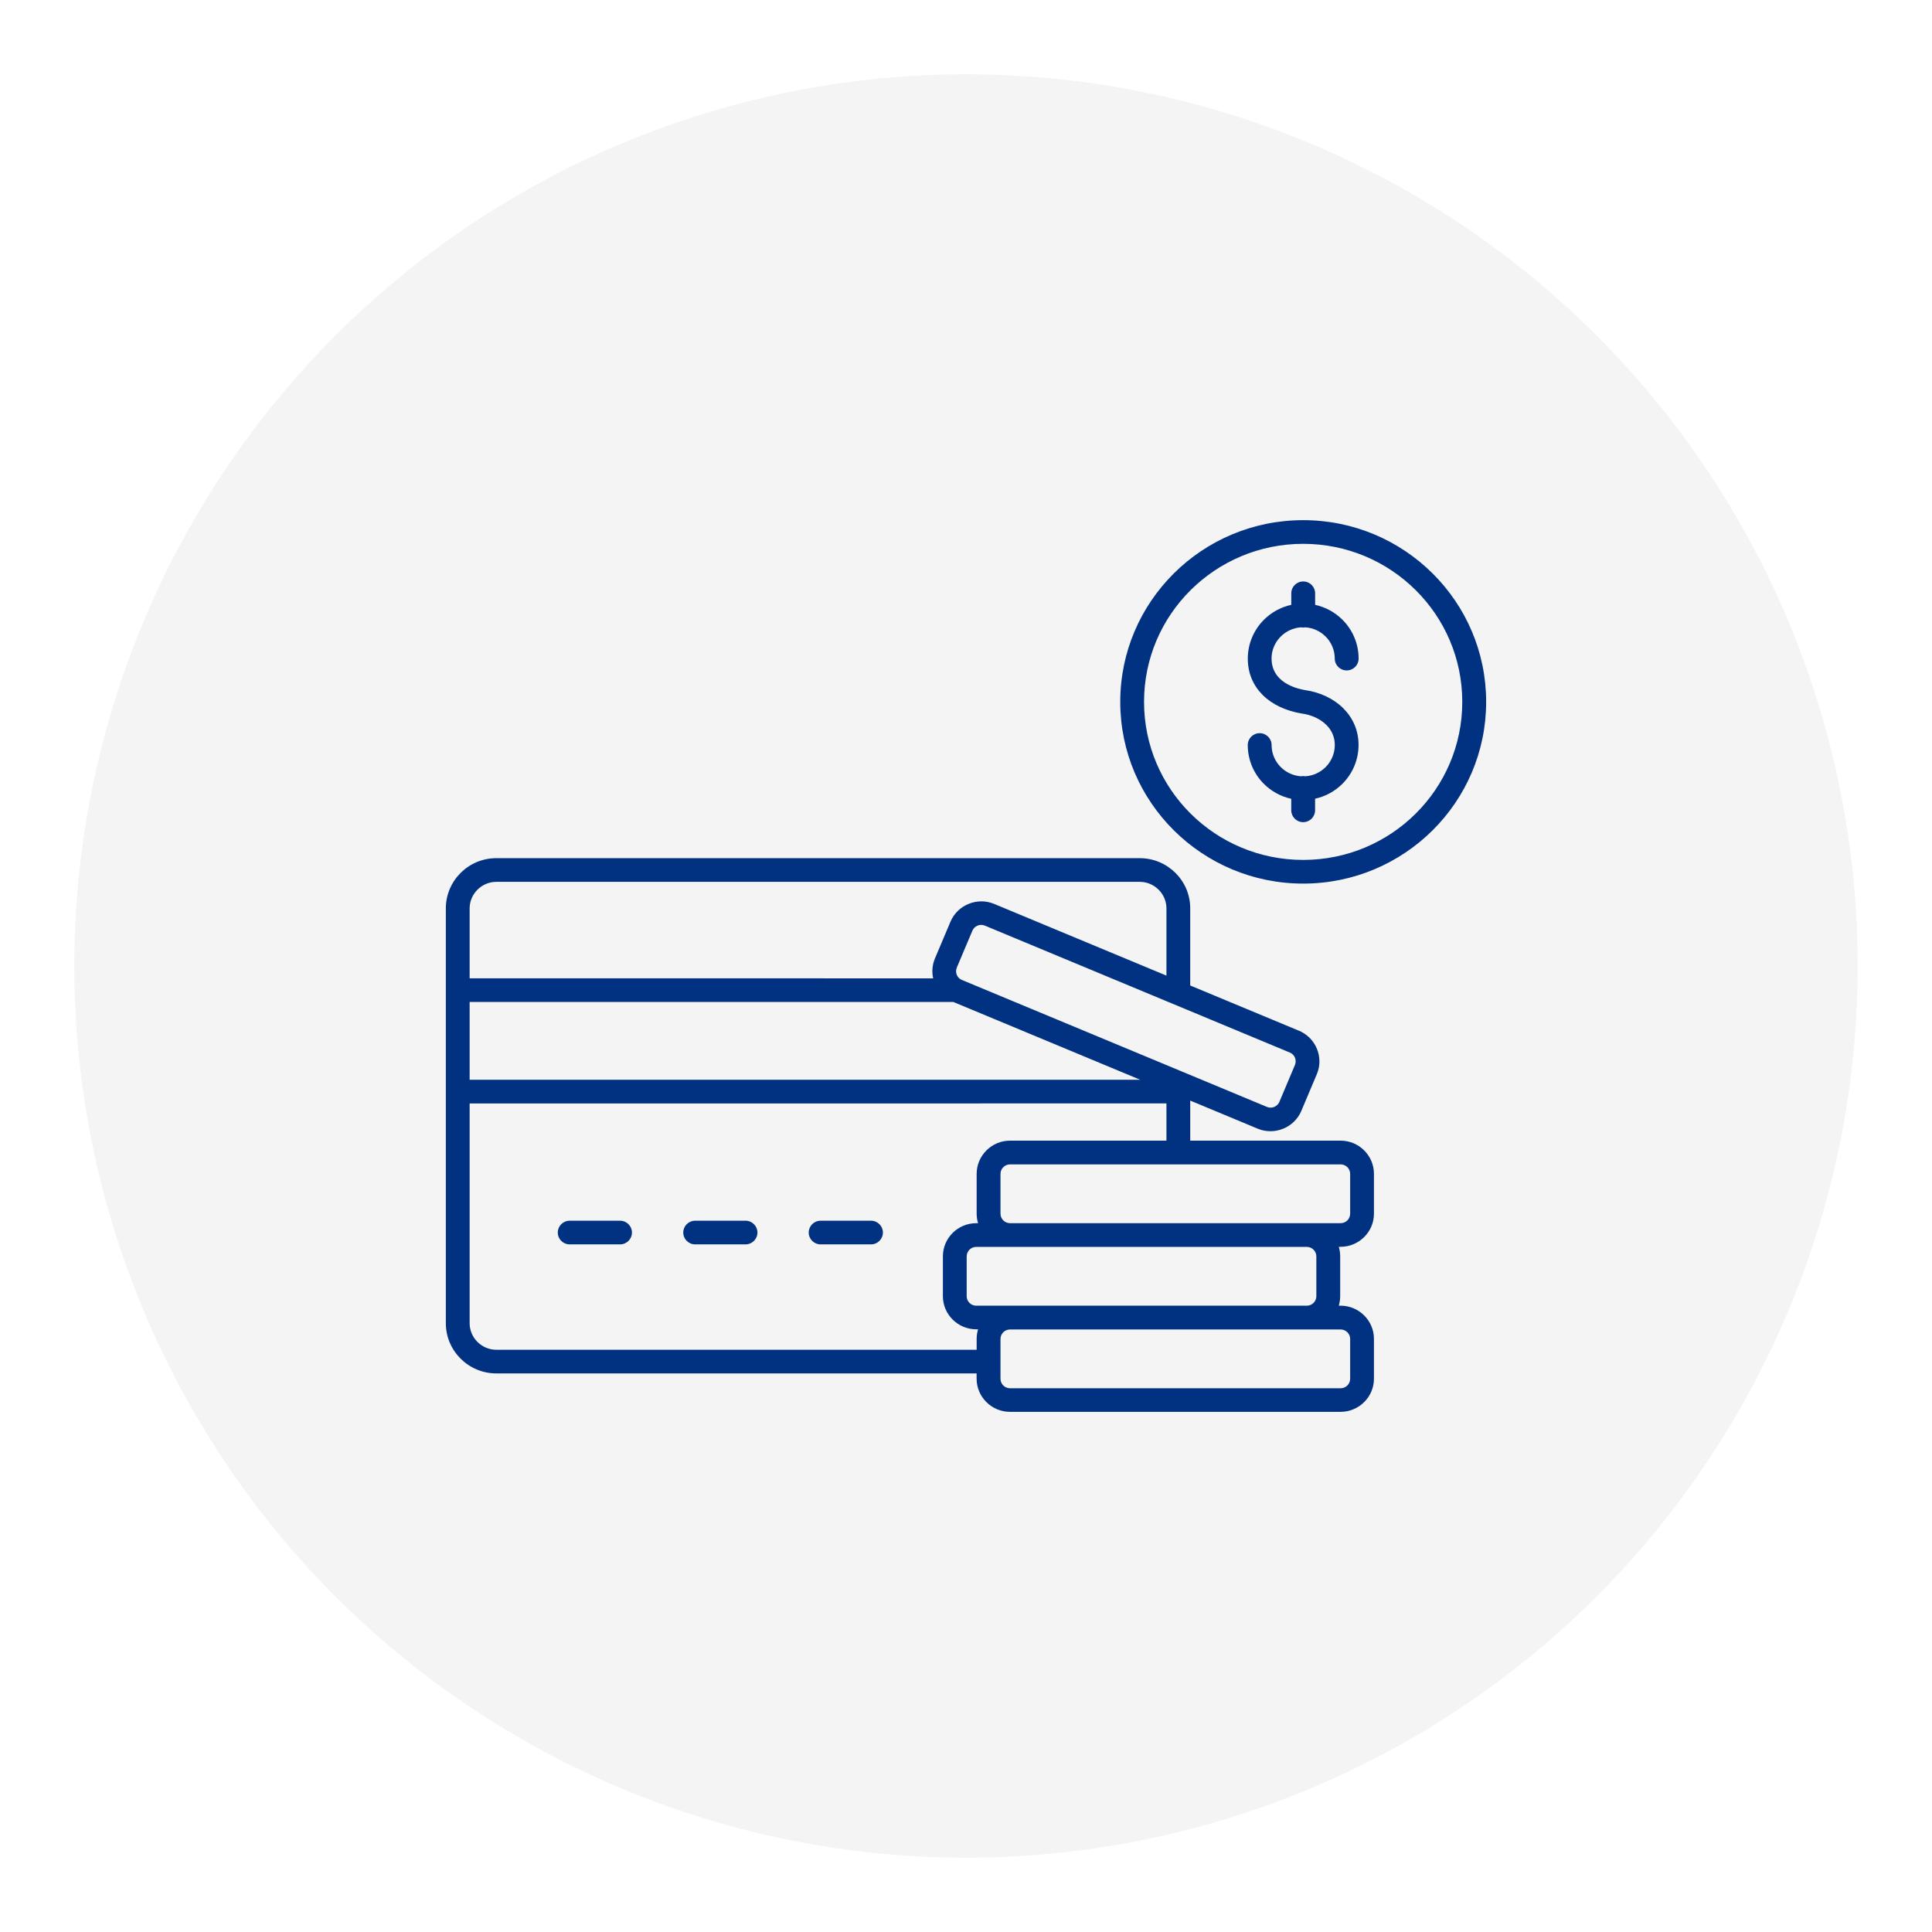 <svg width="130" height="130" viewBox="0 0 130 130" fill="none" xmlns="http://www.w3.org/2000/svg">
<g filter="url(#filter0_d_228_1629)">
<circle cx="65" cy="65" r="60" fill="#F4F4F4"/>
</g>
<path fill-rule="evenodd" clip-rule="evenodd" d="M88.489 54.525C88.489 54.965 88.13 55.321 87.687 55.321C87.243 55.321 86.885 54.965 86.885 54.525V53.749C86.177 53.595 85.545 53.242 85.049 52.75C84.375 52.08 83.959 51.154 83.959 50.131C83.959 49.69 84.317 49.334 84.761 49.334C85.204 49.334 85.563 49.69 85.563 50.131C85.563 50.713 85.8 51.241 86.186 51.622C86.535 51.969 87.009 52.198 87.538 52.234C87.586 52.225 87.638 52.219 87.69 52.219C87.741 52.219 87.793 52.225 87.842 52.234C88.367 52.198 88.841 51.969 89.194 51.622C89.576 51.241 89.816 50.713 89.816 50.131C89.816 49.588 89.601 49.126 89.248 48.779C88.844 48.378 88.264 48.109 87.623 48.016C87.602 48.013 87.58 48.009 87.556 48.006C86.517 47.825 85.612 47.409 84.971 46.772C84.336 46.142 83.962 45.318 83.962 44.316C83.962 43.293 84.378 42.369 85.052 41.697C85.548 41.205 86.18 40.852 86.888 40.698V39.922C86.888 39.481 87.246 39.125 87.69 39.125C88.133 39.125 88.492 39.481 88.492 39.922V40.698C89.2 40.852 89.832 41.205 90.327 41.697C91.001 42.366 91.418 43.293 91.418 44.316C91.418 44.756 91.059 45.112 90.615 45.112C90.172 45.112 89.813 44.756 89.813 44.316C89.813 43.733 89.576 43.205 89.191 42.825C88.841 42.478 88.367 42.249 87.838 42.212C87.79 42.221 87.738 42.227 87.687 42.227C87.635 42.227 87.583 42.221 87.535 42.212C87.009 42.249 86.535 42.478 86.183 42.825C85.8 43.205 85.56 43.733 85.56 44.316C85.56 44.862 85.76 45.309 86.098 45.644C86.502 46.045 87.103 46.313 87.82 46.437L87.838 46.44C88.823 46.582 89.725 47.005 90.375 47.647C91.016 48.284 91.414 49.126 91.414 50.125C91.414 51.148 90.998 52.071 90.324 52.744C89.829 53.236 89.197 53.589 88.489 53.743L88.489 54.525ZM95.258 39.708C93.319 37.782 90.643 36.593 87.687 36.593C84.73 36.593 82.054 37.782 80.115 39.708C78.177 41.633 76.98 44.291 76.98 47.228C76.98 50.164 78.177 52.822 80.115 54.748C82.054 56.673 84.73 57.862 87.687 57.862C90.643 57.862 93.319 56.673 95.258 54.748C97.196 52.822 98.393 50.164 98.393 47.228C98.393 44.291 97.196 41.633 95.258 39.708ZM87.69 35C84.29 35 81.212 36.37 78.986 38.582C76.759 40.794 75.379 43.851 75.379 47.227C75.379 50.604 76.758 53.661 78.986 55.873C81.213 58.084 84.29 59.455 87.69 59.455C91.089 59.455 94.167 58.084 96.394 55.873C98.621 53.661 100 50.604 100 47.227C100 43.85 98.621 40.794 96.394 38.582C94.167 36.37 91.089 35 87.69 35ZM87.933 82.305H90.208C90.385 82.305 90.546 82.232 90.661 82.118C90.776 82 90.849 81.843 90.849 81.668V78.985C90.849 78.81 90.776 78.65 90.661 78.536C90.546 78.421 90.385 78.349 90.208 78.349H67.962C67.786 78.349 67.625 78.421 67.51 78.536C67.394 78.65 67.321 78.81 67.321 78.985V81.668C67.321 81.843 67.394 82.003 67.51 82.118C67.625 82.232 67.786 82.305 67.962 82.305H87.933ZM67.956 87.857H67.962H87.942C88.115 87.854 88.273 87.782 88.385 87.67C88.501 87.555 88.574 87.395 88.574 87.221V84.538C88.574 84.363 88.501 84.203 88.385 84.088C88.27 83.973 88.109 83.901 87.933 83.901H65.687C65.511 83.901 65.35 83.973 65.234 84.088C65.119 84.203 65.046 84.363 65.046 84.538V87.221C65.046 87.395 65.119 87.555 65.234 87.67C65.35 87.785 65.511 87.857 65.687 87.857H67.956ZM67.962 93.413H90.208C90.385 93.413 90.546 93.34 90.661 93.226C90.776 93.111 90.849 92.951 90.849 92.776V90.093C90.849 89.918 90.776 89.758 90.661 89.644C90.543 89.529 90.385 89.457 90.208 89.457H87.933H87.93H68.057H67.953C67.78 89.46 67.622 89.532 67.51 89.644C67.394 89.758 67.321 89.918 67.321 90.093V92.776C67.321 92.951 67.394 93.111 67.51 93.226C67.625 93.34 67.786 93.413 67.962 93.413ZM80.088 74.057V76.752H90.205C90.825 76.752 91.384 77.002 91.791 77.407C92.198 77.811 92.45 78.369 92.45 78.982V81.665C92.45 82.28 92.198 82.836 91.791 83.24C91.384 83.644 90.822 83.895 90.205 83.895H90.084C90.144 84.097 90.178 84.311 90.178 84.535V87.217C90.178 87.438 90.144 87.655 90.084 87.857H90.205C90.825 87.857 91.384 88.108 91.791 88.512C92.198 88.916 92.45 89.475 92.45 90.087V92.77C92.45 93.385 92.198 93.941 91.791 94.345C91.384 94.749 90.822 95 90.205 95H67.959C67.339 95 66.78 94.749 66.373 94.345C65.966 93.941 65.714 93.382 65.714 92.77V92.414H33.397C32.461 92.414 31.61 92.034 30.997 91.424C30.38 90.811 30 89.97 30 89.04V61.117C30 60.188 30.383 59.343 30.997 58.733C31.613 58.121 32.461 57.744 33.397 57.744H76.691C77.626 57.744 78.477 58.124 79.091 58.733C79.708 59.346 80.087 60.188 80.087 61.117V66.311L87.555 69.419L87.57 69.434C88.056 69.684 88.418 70.095 88.612 70.572C88.831 71.1 88.846 71.712 88.609 72.274L87.564 74.748C87.324 75.315 86.875 75.732 86.343 75.949H86.34C85.808 76.166 85.195 76.181 84.626 75.946L80.084 74.054L80.088 74.057ZM78.487 74.247V76.752H67.963C67.343 76.752 66.784 77.002 66.377 77.407C65.97 77.811 65.717 78.369 65.717 78.982V81.665C65.717 81.885 65.751 82.102 65.812 82.305H65.69C65.07 82.305 64.511 82.555 64.104 82.959C63.697 83.364 63.445 83.922 63.445 84.535V87.217C63.445 87.833 63.697 88.388 64.104 88.793C64.511 89.197 65.073 89.447 65.69 89.447H65.812C65.751 89.65 65.717 89.864 65.717 90.087V90.823H33.397C32.905 90.823 32.455 90.621 32.13 90.298C31.805 89.975 31.601 89.529 31.601 89.04V74.248L78.487 74.247ZM64.149 67.421H31.601V72.654H76.721L64.149 67.421ZM64.65 65.9C64.672 65.909 64.693 65.921 64.714 65.934L64.727 65.94L79.547 72.108C79.577 72.12 79.611 72.132 79.641 72.147L85.244 74.48C85.408 74.549 85.587 74.546 85.739 74.483C85.891 74.419 86.021 74.302 86.088 74.139L87.133 71.661C87.2 71.498 87.197 71.323 87.136 71.172V71.169C87.076 71.018 86.954 70.892 86.793 70.825L86.641 70.762L79.024 67.59C78.991 67.578 78.961 67.566 78.93 67.551L78.508 67.376C78.478 67.364 78.444 67.352 78.414 67.337L66.273 62.285C66.109 62.216 65.93 62.219 65.778 62.282C65.626 62.346 65.496 62.463 65.429 62.626L64.384 65.101C64.314 65.267 64.317 65.442 64.381 65.596C64.432 65.719 64.523 65.831 64.648 65.903L64.65 65.9ZM31.601 65.831V61.12C31.601 60.632 31.805 60.185 32.13 59.862C32.455 59.539 32.905 59.337 33.397 59.337H76.691C77.183 59.337 77.633 59.539 77.958 59.862C78.283 60.185 78.487 60.632 78.487 61.12V65.647L66.893 60.822C66.328 60.586 65.714 60.601 65.18 60.819H65.176C64.645 61.036 64.195 61.452 63.955 62.02L62.91 64.494C62.725 64.932 62.694 65.399 62.791 65.831L31.601 65.828L31.601 65.831ZM38.334 83.732H41.721C42.165 83.732 42.523 83.376 42.523 82.935C42.523 82.495 42.165 82.139 41.721 82.139H38.334C37.89 82.139 37.532 82.495 37.532 82.935C37.532 83.376 37.89 83.732 38.334 83.732ZM46.777 83.732H50.164C50.608 83.732 50.966 83.376 50.966 82.935C50.966 82.495 50.608 82.139 50.164 82.139H46.777C46.333 82.139 45.975 82.495 45.975 82.935C45.975 83.376 46.333 83.732 46.777 83.732ZM55.219 83.732H58.607C59.05 83.732 59.409 83.376 59.409 82.935C59.409 82.495 59.05 82.139 58.607 82.139H55.219C54.776 82.139 54.417 82.495 54.417 82.935C54.417 83.376 54.776 83.732 55.219 83.732Z" fill="#013281"/>
<defs>
<filter id="filter0_d_228_1629" x="0" y="0" width="130" height="130" filterUnits="userSpaceOnUse" color-interpolation-filters="sRGB">
<feFlood flood-opacity="0" result="BackgroundImageFix"/>
<feColorMatrix in="SourceAlpha" type="matrix" values="0 0 0 0 0 0 0 0 0 0 0 0 0 0 0 0 0 0 127 0" result="hardAlpha"/>
<feOffset/>
<feGaussianBlur stdDeviation="2.5"/>
<feComposite in2="hardAlpha" operator="out"/>
<feColorMatrix type="matrix" values="0 0 0 0 0.088 0 0 0 0 0.088 0 0 0 0 0.088 0 0 0 0.1 0"/>
<feBlend mode="normal" in2="BackgroundImageFix" result="effect1_dropShadow_228_1629"/>
<feBlend mode="normal" in="SourceGraphic" in2="effect1_dropShadow_228_1629" result="shape"/>
</filter>
</defs>
</svg>
